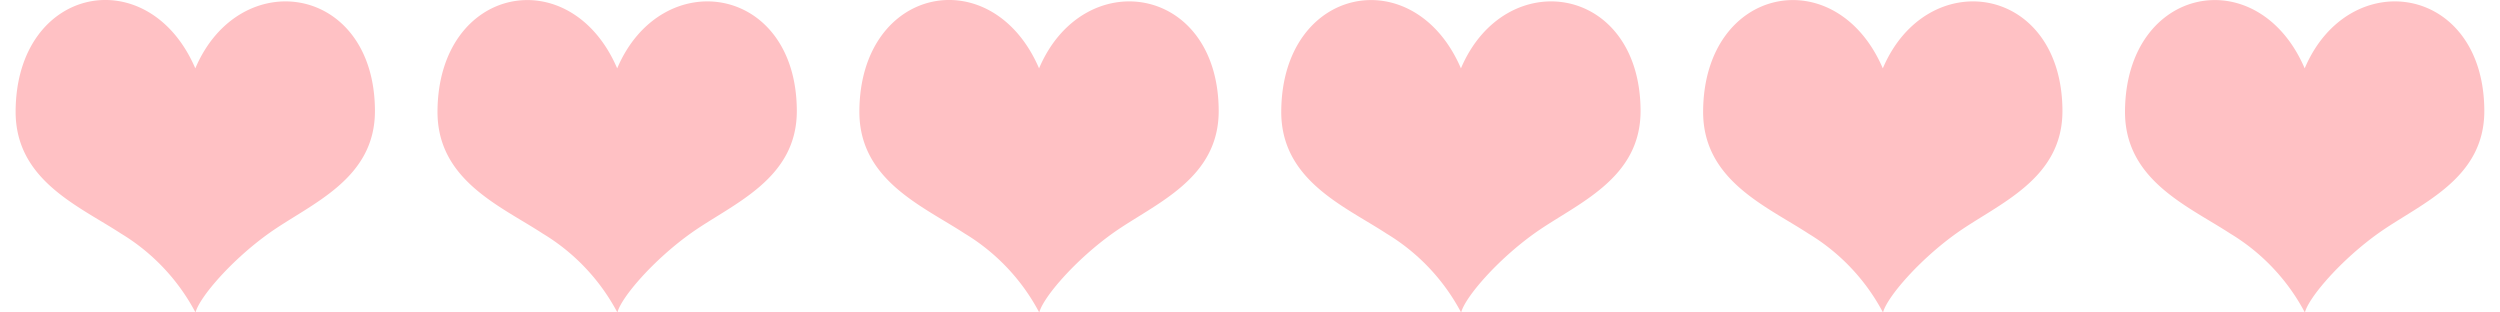 <?xml version="1.0" encoding="UTF-8" standalone="no"?><svg xmlns:svg="http://www.w3.org/2000/svg" xmlns="http://www.w3.org/2000/svg" xmlns:xlink="http://www.w3.org/1999/xlink" version="1.0" width="160px" height="20px" viewBox="0 0 128 16" xml:space="preserve"><path fill="#ffc1c4" d="M10,3.5C7.614-2.053.844-.758,0.8,5.681c-0.025,3.537,3.224,4.859,5.387,6.272A10.389,10.389,0,0,1,10.01,16c0.2-.782,1.863-2.711,3.8-4.084,2.123-1.5,5.412-2.736,5.387-6.272C19.156-.813,12.268-1.832,10,3.5Zm21.6,0c-2.382-5.548-9.152-4.254-9.2,2.186-0.025,3.537,3.224,4.859,5.387,6.272A10.389,10.389,0,0,1,31.61,16c0.2-.782,1.863-2.711,3.8-4.084,2.123-1.5,5.411-2.736,5.387-6.272C40.756-.813,33.868-1.832,31.6,3.5Zm21.6,0C50.814-2.053,44.044-.758,44,5.681c-0.025,3.537,3.224,4.859,5.387,6.272A10.389,10.389,0,0,1,53.21,16c0.2-.782,1.863-2.711,3.8-4.084,2.123-1.5,5.411-2.736,5.387-6.272C62.356-.813,55.468-1.832,53.2,3.5Zm21.6,0c-2.382-5.548-9.152-4.254-9.2,2.186-0.025,3.537,3.224,4.859,5.387,6.272A10.389,10.389,0,0,1,74.81,16c0.2-.782,1.863-2.711,3.8-4.084,2.123-1.5,5.412-2.736,5.387-6.272C83.956-.813,77.068-1.832,74.8,3.5Zm21.6,0c-2.382-5.548-9.152-4.254-9.2,2.186-0.025,3.537,3.224,4.859,5.387,6.272A10.389,10.389,0,0,1,96.41,16c0.2-.782,1.863-2.711,3.8-4.084,2.123-1.5,5.412-2.736,5.387-6.272C105.556-.813,98.668-1.832,96.4,3.5Zm21.6,0c-2.382-5.548-9.152-4.254-9.2,2.186-0.025,3.537,3.224,4.859,5.387,6.272A10.393,10.393,0,0,1,118.01,16c0.2-.782,1.863-2.711,3.8-4.084,2.123-1.5,5.412-2.736,5.387-6.272C127.156-.813,120.268-1.832,118,3.5Z"/><g><path fill="#ff0713" d="M-11.6,3.5c-2.382-5.548-9.152-4.254-9.2,2.186-0.025,3.537,3.224,4.859,5.387,6.272A10.389,10.389,0,0,1-11.59,16c0.2-.782,1.863-2.711,3.8-4.084,2.123-1.5,5.412-2.736,5.387-6.272C-2.444-.813-9.332-1.832-11.6,3.5Z"/><path fill="#ff454e" d="M-33.2,3.5c-2.382-5.548-9.152-4.254-9.2,2.186-0.025,3.537,3.224,4.859,5.387,6.272A10.389,10.389,0,0,1-33.19,16c0.2-.782,1.863-2.711,3.8-4.084,2.123-1.5,5.412-2.736,5.387-6.272C-24.044-.813-30.932-1.832-33.2,3.5Z"/><path fill="#ff8389" d="M-54.8,3.5C-57.186-2.053-63.956-.758-64,5.681c-0.025,3.537,3.224,4.859,5.387,6.272A10.389,10.389,0,0,1-54.79,16c0.2-.782,1.863-2.711,3.8-4.084,2.123-1.5,5.411-2.736,5.387-6.272C-45.644-.813-52.532-1.832-54.8,3.5Z"/><animateTransform attributeName="transform" type="translate" values="22 0;43.5 0;65 0;86.5 0;108 0;129.5 0;151 0;172.5 0" calcMode="discrete" dur="1000ms" repeatCount="indefinite"/></g></svg>
